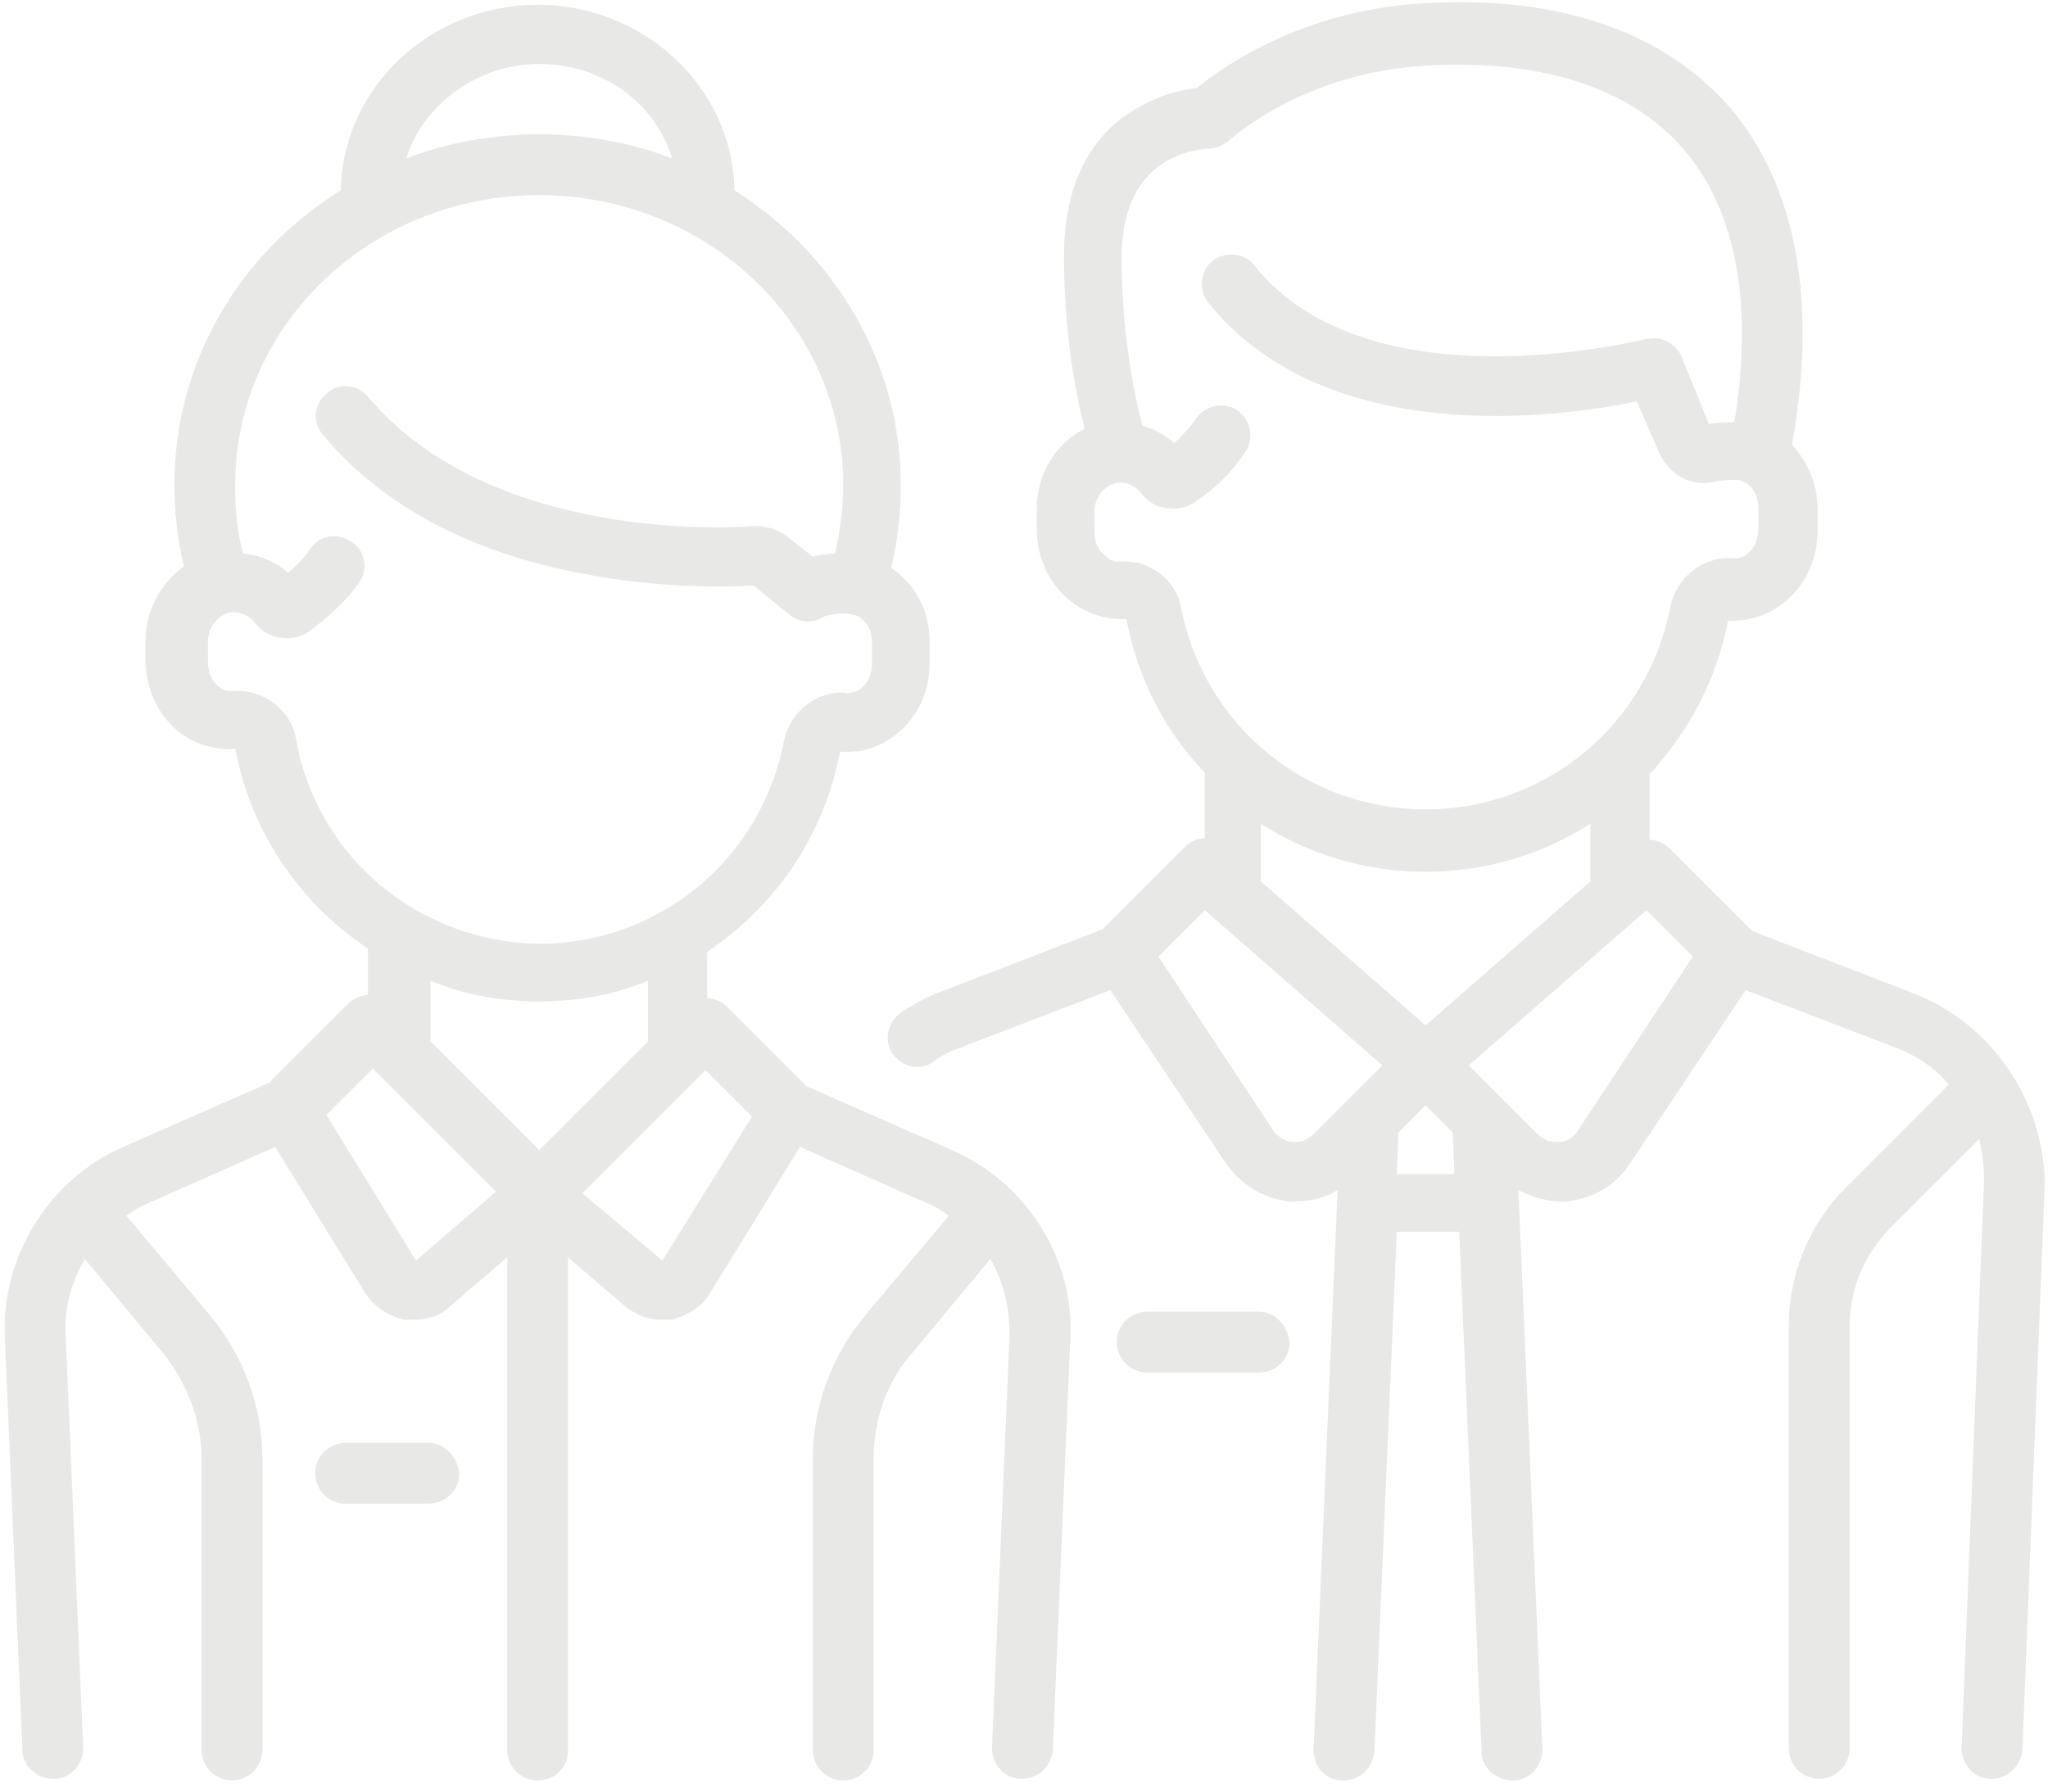 <?xml version="1.0" encoding="UTF-8"?>
<svg width="128px" height="112px" viewBox="0 0 128 112" version="1.1" xmlns="http://www.w3.org/2000/svg" xmlns:xlink="http://www.w3.org/1999/xlink">
    <!-- Generator: Sketch 47.1 (45422) - http://www.bohemiancoding.com/sketch -->
    <title>Group</title>
    <desc>Created with Sketch.</desc>
    <defs></defs>
    <g id="Page-1" stroke="none" stroke-width="1" fill="none" fill-rule="evenodd">
        <g id="Group" fill-rule="nonzero" fill="#E8E8E6">
            <path d="M78.7,82 L71.7,82 C70.7,82 69.8,82.8 69.8,83.9 C69.8,84.9 70.6,85.8 71.7,85.8 L78.7,85.8 C79.7,85.8 80.6,85 80.6,83.9 C80.5,82.9 79.7,82 78.7,82 Z" id="Shape"></path>
            <path d="M119.6,62.1 L109.5,58.2 L104.3,53 C104,52.7 103.5,52.5 103.1,52.5 L103.1,48.4 C105.5,45.8 107.3,42.5 108,38.8 C108.4,38.8 108.9,38.8 109.3,38.7 C111.8,38.2 113.6,35.9 113.6,33.2 L113.6,31.8 C113.6,30.3 113,28.9 112,27.8 C113.6,18.9 112.3,11.6 108.1,6.7 C104,2 97.4,-0.3 89.1,0.2 C81.4,0.6 76.4,4.2 74.8,5.5 C73.9,5.6 72.5,5.9 71,6.8 C68.9,8 66.5,10.6 66.5,16 C66.5,20.7 67.2,24.6 67.8,26.8 C66,27.7 64.8,29.6 64.8,31.8 L64.8,33.1 C64.8,35.8 66.6,38.1 69.1,38.6 C69.5,38.7 70,38.7 70.4,38.7 C71.1,42.4 72.8,45.7 75.3,48.3 L75.3,52.4 C74.9,52.4 74.4,52.6 74.1,52.9 L68.9,58.1 L58.8,62 C57.9,62.3 57.1,62.8 56.3,63.3 C55.5,63.9 55.2,65 55.8,65.9 C56.2,66.4 56.7,66.7 57.3,66.7 C57.7,66.7 58,66.6 58.3,66.4 C58.8,66 59.4,65.7 60,65.5 L69.4,61.9 L76.6,72.7 C77.5,74 78.9,74.9 80.5,75.1 C80.7,75.1 80.9,75.1 81,75.1 C81.9,75.1 82.8,74.9 83.6,74.4 L82.1,109.4 C82.1,110.4 82.8,111.3 83.9,111.3 C83.9,111.3 84,111.3 84,111.3 C85,111.3 85.8,110.5 85.9,109.5 L87.3,77 L91.2,77 L92.6,109.5 C92.6,110.5 93.5,111.3 94.5,111.3 C94.5,111.3 94.6,111.3 94.6,111.3 C95.6,111.3 96.4,110.4 96.4,109.4 L94.9,74.4 C95.7,74.8 96.6,75.1 97.5,75.1 C97.7,75.1 97.9,75.1 98,75.1 C99.6,74.9 101,74.1 101.9,72.7 L109.1,61.9 L118.5,65.5 C119.8,66 121,66.8 121.8,67.8 L115.4,74.2 C113.1,76.5 111.8,79.6 111.8,82.9 L111.8,109.3 C111.8,110.3 112.6,111.2 113.7,111.2 C114.7,111.2 115.6,110.4 115.6,109.3 L115.6,82.9 C115.6,80.6 116.5,78.5 118.1,76.8 L123.7,71.2 C123.9,72 124,72.9 124,73.8 L122.6,109.3 C122.6,110.3 123.4,111.2 124.4,111.2 C124.4,111.2 124.5,111.2 124.5,111.2 C125.5,111.2 126.3,110.4 126.4,109.4 L127.8,73.9 C127.7,68.8 124.5,64 119.6,62.1 Z M89.1,64.1 L78.8,55.1 L78.8,51.5 C81.8,53.4 85.3,54.5 89.1,54.5 C92.9,54.5 96.4,53.4 99.4,51.5 L99.4,55.1 L89.1,64.1 Z M70.1,35.1 C70,35.1 69.8,35.1 69.7,35.1 C69,34.9 68.4,34.2 68.4,33.3 L68.4,32 C68.4,31.1 69,30.4 69.7,30.2 C70.3,30.1 70.9,30.3 71.3,30.8 C71.6,31.2 72.1,31.6 72.6,31.7 C73.4,31.9 74.2,31.8 74.8,31.3 C76,30.5 77,29.5 77.8,28.3 C78.4,27.5 78.2,26.3 77.4,25.7 C76.6,25.1 75.4,25.3 74.8,26.1 C74.4,26.7 73.9,27.2 73.4,27.7 C72.8,27.2 72.1,26.8 71.4,26.6 C70.9,24.8 70.1,20.8 70.1,16.1 C70.1,13.3 71,11.3 72.7,10.2 C74.1,9.3 75.5,9.3 75.5,9.3 C76,9.3 76.4,9.1 76.8,8.8 C76.8,8.8 81.4,4.5 89.2,4.1 C96.4,3.7 101.9,5.5 105.2,9.3 C108.5,13.1 109.6,19 108.4,26.4 C107.9,26.4 107.4,26.4 106.8,26.5 L105.1,22.3 C104.7,21.4 103.8,21 102.9,21.2 C102.7,21.2 85.6,25.6 78.4,16.6 C77.8,15.8 76.6,15.7 75.8,16.3 C75,16.9 74.9,18.1 75.5,18.9 C82.9,28.1 97.4,26.1 102.3,25.1 L103.7,28.3 C104.3,29.7 105.8,30.5 107.2,30.1 C107.8,30 108.4,30 108.6,30 C109.4,30.1 109.9,30.9 109.9,31.7 L109.9,33.1 C109.9,34 109.3,34.8 108.6,34.9 C108.5,34.9 108.3,34.9 108.2,34.9 C106.4,34.8 104.8,36.1 104.4,37.9 C103,45.3 96.6,50.6 89.1,50.6 C81.6,50.6 75.2,45.3 73.8,37.9 C73.5,36.3 71.9,35 70.1,35.1 Z M80.8,71.4 C80.5,71.4 80,71.2 79.6,70.7 L72.4,59.8 L75.3,56.9 L86.4,66.6 L82.1,70.9 C81.6,71.4 81.1,71.4 80.8,71.4 Z M87.3,73.4 L87.4,70.8 L89.1,69.1 L90.8,70.8 L90.9,73.4 L87.3,73.4 L87.3,73.4 Z M98.6,70.7 C98.2,71.3 97.7,71.4 97.4,71.4 C97.1,71.4 96.6,71.4 96.1,70.9 L91.8,66.6 L102.9,56.9 L105.8,59.8 L98.6,70.7 Z" id="Shape"></path>
            <path d="M59.5,71.9 L50.4,67.9 L45.4,62.9 C45.1,62.6 44.6,62.4 44.2,62.4 L44.2,59.5 C48.4,56.7 51.5,52.3 52.5,47 C53,47 53.5,47 54,46.9 C56.4,46.3 58.1,44.1 58.1,41.5 L58.1,40.1 C58.1,38.2 57.2,36.5 55.7,35.5 C56.1,33.8 56.3,32.1 56.3,30.3 C56.3,22.6 52.1,15.8 45.9,11.9 C45.8,5.5 40.3,0.3 33.6,0.3 C26.9,0.3 21.4,5.5 21.3,11.9 C15,15.8 10.9,22.6 10.9,30.3 C10.9,32 11.1,33.8 11.5,35.4 C10.1,36.4 9.1,38.1 9.1,40 L9.1,41.3 C9.1,43.9 10.8,46.2 13.2,46.7 C13.7,46.8 14.2,46.9 14.7,46.8 C15.7,52.1 18.8,56.5 23,59.3 L23,62.2 C22.6,62.2 22.1,62.4 21.8,62.7 L16.8,67.7 L7.7,71.7 C3.1,73.7 0.1,78.5 0.3,83.5 L1.4,109.4 C1.4,110.4 2.3,111.2 3.3,111.2 C3.3,111.2 3.4,111.2 3.4,111.2 C4.4,111.2 5.2,110.3 5.2,109.3 L4.1,83.4 C4,81.7 4.5,80.1 5.3,78.7 L10.2,84.6 C11.7,86.5 12.6,88.8 12.6,91.2 L12.6,109.4 C12.6,110.4 13.4,111.3 14.5,111.3 C15.5,111.3 16.4,110.5 16.4,109.4 L16.4,91.2 C16.4,87.9 15.2,84.7 13.1,82.2 L7.9,76 C8.3,75.7 8.8,75.4 9.3,75.2 L17.2,71.7 L22.8,80.8 C23.4,81.7 24.3,82.3 25.3,82.5 C25.5,82.5 25.7,82.5 25.9,82.5 C26.8,82.5 27.6,82.2 28.2,81.6 L31.7,78.6 L31.7,109.4 C31.7,110.4 32.5,111.3 33.6,111.3 C34.7,111.3 35.5,110.5 35.5,109.4 L35.5,78.6 L39,81.6 C39.7,82.2 40.5,82.5 41.3,82.5 C41.5,82.5 41.7,82.5 41.9,82.5 C42.9,82.3 43.9,81.7 44.4,80.8 L50,71.7 L57.9,75.2 C58.4,75.4 58.9,75.7 59.3,76 L54.1,82.2 C52,84.7 50.8,87.9 50.8,91.2 L50.8,109.4 C50.8,110.4 51.6,111.3 52.7,111.3 C53.7,111.3 54.6,110.5 54.6,109.4 L54.6,91.2 C54.6,88.8 55.4,86.4 57,84.6 L61.9,78.7 C62.7,80.1 63.1,81.7 63.1,83.4 L62,109.3 C62,110.3 62.8,111.2 63.8,111.2 C63.8,111.2 63.9,111.2 63.9,111.2 C64.9,111.2 65.7,110.4 65.8,109.4 L66.9,83.5 C67.1,78.6 64.1,73.9 59.5,71.9 Z M33.7,4 C37.7,4 41,6.5 42,9.9 C39.4,8.9 36.6,8.4 33.7,8.4 C30.8,8.4 28,8.9 25.4,9.9 C26.4,6.6 29.8,4 33.7,4 Z M18.5,46.2 C18.2,44.4 16.5,43.1 14.7,43.2 C14.5,43.2 14.4,43.2 14.2,43.2 C13.5,43 13,42.3 13,41.4 L13,40.1 C13,39.2 13.6,38.5 14.3,38.3 C14.9,38.2 15.5,38.4 15.9,38.9 C16.2,39.3 16.7,39.7 17.2,39.8 C18,40 18.8,39.9 19.4,39.4 C20.5,38.6 21.6,37.6 22.4,36.5 C23,35.7 22.9,34.5 22,33.9 C21.2,33.3 20,33.4 19.4,34.3 C19,34.9 18.5,35.4 18,35.8 C17.2,35.1 16.2,34.7 15.2,34.6 C14.8,33.2 14.7,31.8 14.7,30.3 C14.7,20.3 23.2,12.2 33.7,12.2 C44.2,12.2 52.7,20.3 52.7,30.3 C52.7,31.7 52.5,33.2 52.2,34.6 C51.7,34.6 51.2,34.7 50.8,34.8 L49.4,33.7 C48.7,33.1 47.8,32.8 46.9,32.9 C44.2,33.1 30.2,33.4 23,24.8 C22.3,24 21.2,23.9 20.4,24.6 C19.6,25.3 19.5,26.4 20.2,27.2 C23.7,31.4 28.9,34.3 35.6,35.7 C40.7,36.8 45.3,36.7 47.1,36.6 L49.3,38.4 C49.9,38.9 50.7,39 51.4,38.6 C51.7,38.4 52.8,38.3 53.2,38.4 C54,38.5 54.5,39.3 54.5,40.1 L54.5,41.5 C54.5,42.4 54,43.1 53.3,43.3 C53.1,43.3 53,43.4 52.8,43.3 C51,43.2 49.4,44.5 49,46.3 C47.6,53.7 41.2,59 33.7,59 C26.2,58.9 19.8,53.6 18.5,46.2 Z M33.7,62.6 C36.1,62.6 38.4,62.2 40.5,61.3 L40.5,65.1 L33.7,71.9 L26.9,65.1 L26.9,61.3 C29,62.2 31.3,62.6 33.7,62.6 Z M26,78.8 L20.4,69.7 L23.3,66.8 L31,74.5 L26,78.8 Z M41.4,78.8 L36.4,74.6 L44.1,66.9 L47,69.8 L41.4,78.8 Z" id="Shape"></path>
            <path d="M26.8,90.2 L21.6,90.2 C20.6,90.2 19.7,91 19.7,92.1 C19.7,93.1 20.5,94 21.6,94 L26.8,94 C27.8,94 28.7,93.2 28.7,92.1 C28.6,91.1 27.8,90.2 26.8,90.2 Z" id="Shape"></path>
        </g>
    </g>
</svg>